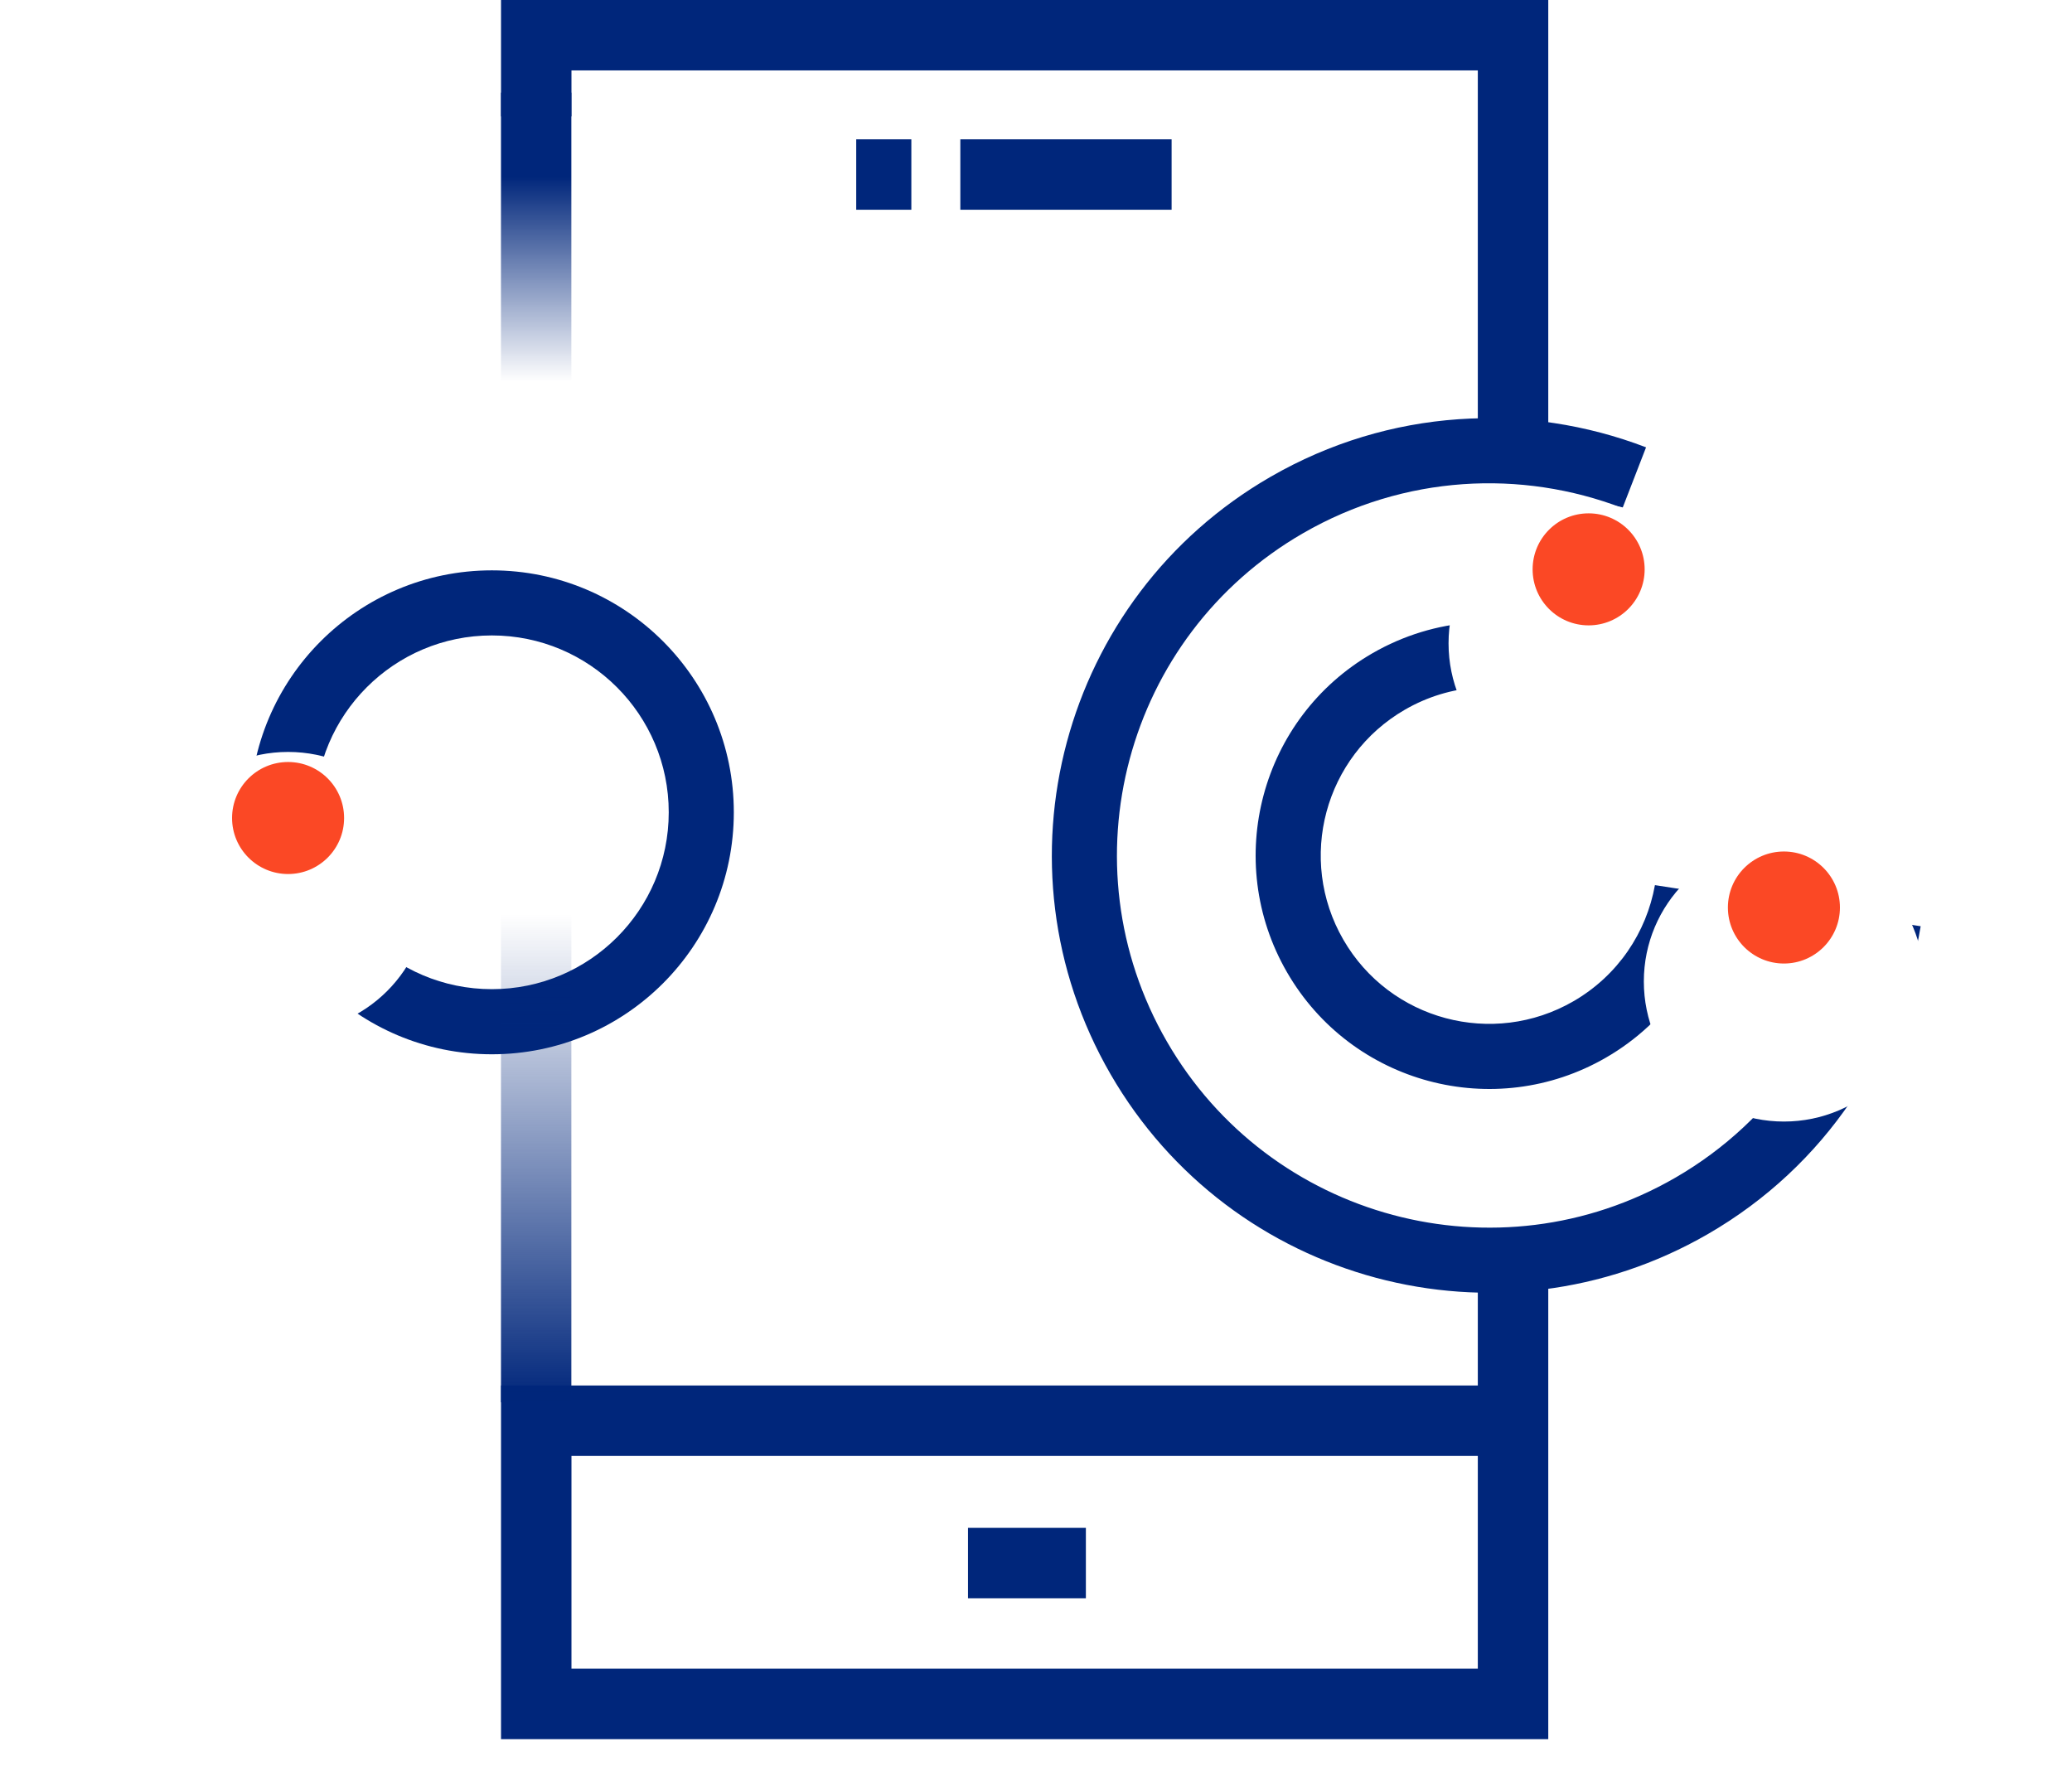 <svg width="56" height="48" viewBox="0 0 56 48" fill="none" xmlns="http://www.w3.org/2000/svg">
<path fill-rule="evenodd" clip-rule="evenodd" d="M13.293 26.736C15.934 26.736 18.074 24.596 18.074 21.956C18.074 19.316 15.934 17.175 13.293 17.175C10.653 17.175 8.513 19.316 8.513 21.956C8.513 24.596 10.653 26.736 13.293 26.736ZM13.293 28.496C16.905 28.496 19.833 25.568 19.833 21.956C19.833 18.344 16.905 15.416 13.293 15.416C9.681 15.416 6.753 18.344 6.753 21.956C6.753 25.568 9.681 28.496 13.293 28.496Z" fill="#00267B"/>
<path fill-rule="evenodd" clip-rule="evenodd" d="M50.171 24.766C49.695 27.631 47.988 30.268 45.277 31.833C40.466 34.611 34.314 32.962 31.537 28.151C28.759 23.341 30.407 17.189 35.218 14.412C37.952 12.834 41.118 12.684 43.852 13.732L44.488 12.091C41.275 10.858 37.552 11.033 34.339 12.888C28.686 16.151 26.75 23.379 30.013 29.031C33.276 34.683 40.504 36.62 46.156 33.357C49.348 31.514 51.355 28.408 51.91 25.035L50.171 24.766ZM46.467 24.193C46.159 25.975 45.091 27.612 43.403 28.587C40.385 30.33 36.525 29.296 34.783 26.277C33.04 23.259 34.074 19.4 37.092 17.657C38.789 16.678 40.752 16.576 42.455 17.211C42.469 17.216 42.483 17.221 42.496 17.226L41.86 18.866C40.627 18.4 39.202 18.471 37.972 19.181C35.795 20.438 35.049 23.221 36.306 25.398C37.563 27.575 40.346 28.32 42.523 27.064C43.732 26.366 44.499 25.198 44.728 23.924L46.467 24.193Z" fill="#00267B"/>
<path fill-rule="evenodd" clip-rule="evenodd" d="M41.845 0H13.541V3.145H15.445V1.903H39.941V11.5H41.845V0ZM41.845 34H39.941V34.25V37.448H13.541V47.007H41.845V34.25V34ZM15.445 39.352H39.941V45.103H15.445V39.352Z" fill="#00267B"/>
<path fill-rule="evenodd" clip-rule="evenodd" d="M13.54 10.303L13.54 2.503L15.442 2.503L15.442 10.303L13.54 10.303Z" fill="url(#paint0_linear)"/>
<path fill-rule="evenodd" clip-rule="evenodd" d="M13.54 37.903L13.54 24.703L15.442 24.703L15.442 37.903L13.54 37.903Z" fill="url(#paint1_linear)"/>
<path fill-rule="evenodd" clip-rule="evenodd" d="M29.348 43.199H26.162V41.296H29.348V43.199Z" fill="#00267B"/>
<path fill-rule="evenodd" clip-rule="evenodd" d="M31.665 5.669H25.955V3.766H31.665V5.669Z" fill="#00267B"/>
<path fill-rule="evenodd" clip-rule="evenodd" d="M24.631 5.669L23.141 5.669L23.141 3.766L24.631 3.766L24.631 5.669Z" fill="#00267B"/>
<g filter="url(#filter0_d)">
<ellipse cx="42.936" cy="15.388" rx="3.786" ry="3.786" fill="white"/>
</g>
<ellipse cx="42.936" cy="15.389" rx="1.514" ry="1.514" fill="#FB4825"/>
<g filter="url(#filter1_d)">
<ellipse cx="48.214" cy="24.528" rx="3.786" ry="3.786" fill="white"/>
</g>
<ellipse cx="48.214" cy="24.529" rx="1.514" ry="1.514" fill="#FB4825"/>
<g filter="url(#filter2_d)">
<ellipse cx="7.786" cy="22.11" rx="3.786" ry="3.786" fill="white"/>
</g>
<ellipse cx="7.786" cy="22.11" rx="1.514" ry="1.514" fill="#FB4825"/>
<defs>
<filter id="filter0_d" x="35.15" y="9.602" width="15.572" height="15.572" filterUnits="userSpaceOnUse" color-interpolation-filters="sRGB">
<feFlood flood-opacity="0" result="BackgroundImageFix"/>
<feColorMatrix in="SourceAlpha" type="matrix" values="0 0 0 0 0 0 0 0 0 0 0 0 0 0 0 0 0 0 127 0"/>
<feOffset dy="2"/>
<feGaussianBlur stdDeviation="2"/>
<feColorMatrix type="matrix" values="0 0 0 0 0 0 0 0 0 0 0 0 0 0 0 0 0 0 0.45 0"/>
<feBlend mode="normal" in2="BackgroundImageFix" result="effect1_dropShadow"/>
<feBlend mode="normal" in="SourceGraphic" in2="effect1_dropShadow" result="shape"/>
</filter>
<filter id="filter1_d" x="40.428" y="18.742" width="15.572" height="15.572" filterUnits="userSpaceOnUse" color-interpolation-filters="sRGB">
<feFlood flood-opacity="0" result="BackgroundImageFix"/>
<feColorMatrix in="SourceAlpha" type="matrix" values="0 0 0 0 0 0 0 0 0 0 0 0 0 0 0 0 0 0 127 0"/>
<feOffset dy="2"/>
<feGaussianBlur stdDeviation="2"/>
<feColorMatrix type="matrix" values="0 0 0 0 0 0 0 0 0 0 0 0 0 0 0 0 0 0 0.45 0"/>
<feBlend mode="normal" in2="BackgroundImageFix" result="effect1_dropShadow"/>
<feBlend mode="normal" in="SourceGraphic" in2="effect1_dropShadow" result="shape"/>
</filter>
<filter id="filter2_d" x="0" y="16.323" width="15.572" height="15.572" filterUnits="userSpaceOnUse" color-interpolation-filters="sRGB">
<feFlood flood-opacity="0" result="BackgroundImageFix"/>
<feColorMatrix in="SourceAlpha" type="matrix" values="0 0 0 0 0 0 0 0 0 0 0 0 0 0 0 0 0 0 127 0"/>
<feOffset dy="2"/>
<feGaussianBlur stdDeviation="2"/>
<feColorMatrix type="matrix" values="0 0 0 0 0 0 0 0 0 0 0 0 0 0 0 0 0 0 0.45 0"/>
<feBlend mode="normal" in2="BackgroundImageFix" result="effect1_dropShadow"/>
<feBlend mode="normal" in="SourceGraphic" in2="effect1_dropShadow" result="shape"/>
</filter>
<linearGradient id="paint0_linear" x1="14.532" y1="4.774" x2="14.532" y2="10.303" gradientUnits="userSpaceOnUse">
<stop stop-color="#00267B"/>
<stop offset="1" stop-color="#00267B" stop-opacity="0"/>
</linearGradient>
<linearGradient id="paint1_linear" x1="14.532" y1="24.703" x2="14.532" y2="37.903" gradientUnits="userSpaceOnUse">
<stop stop-color="#00267B" stop-opacity="0"/>
<stop offset="1" stop-color="#00267B"/>
</linearGradient>
</defs>
</svg>
